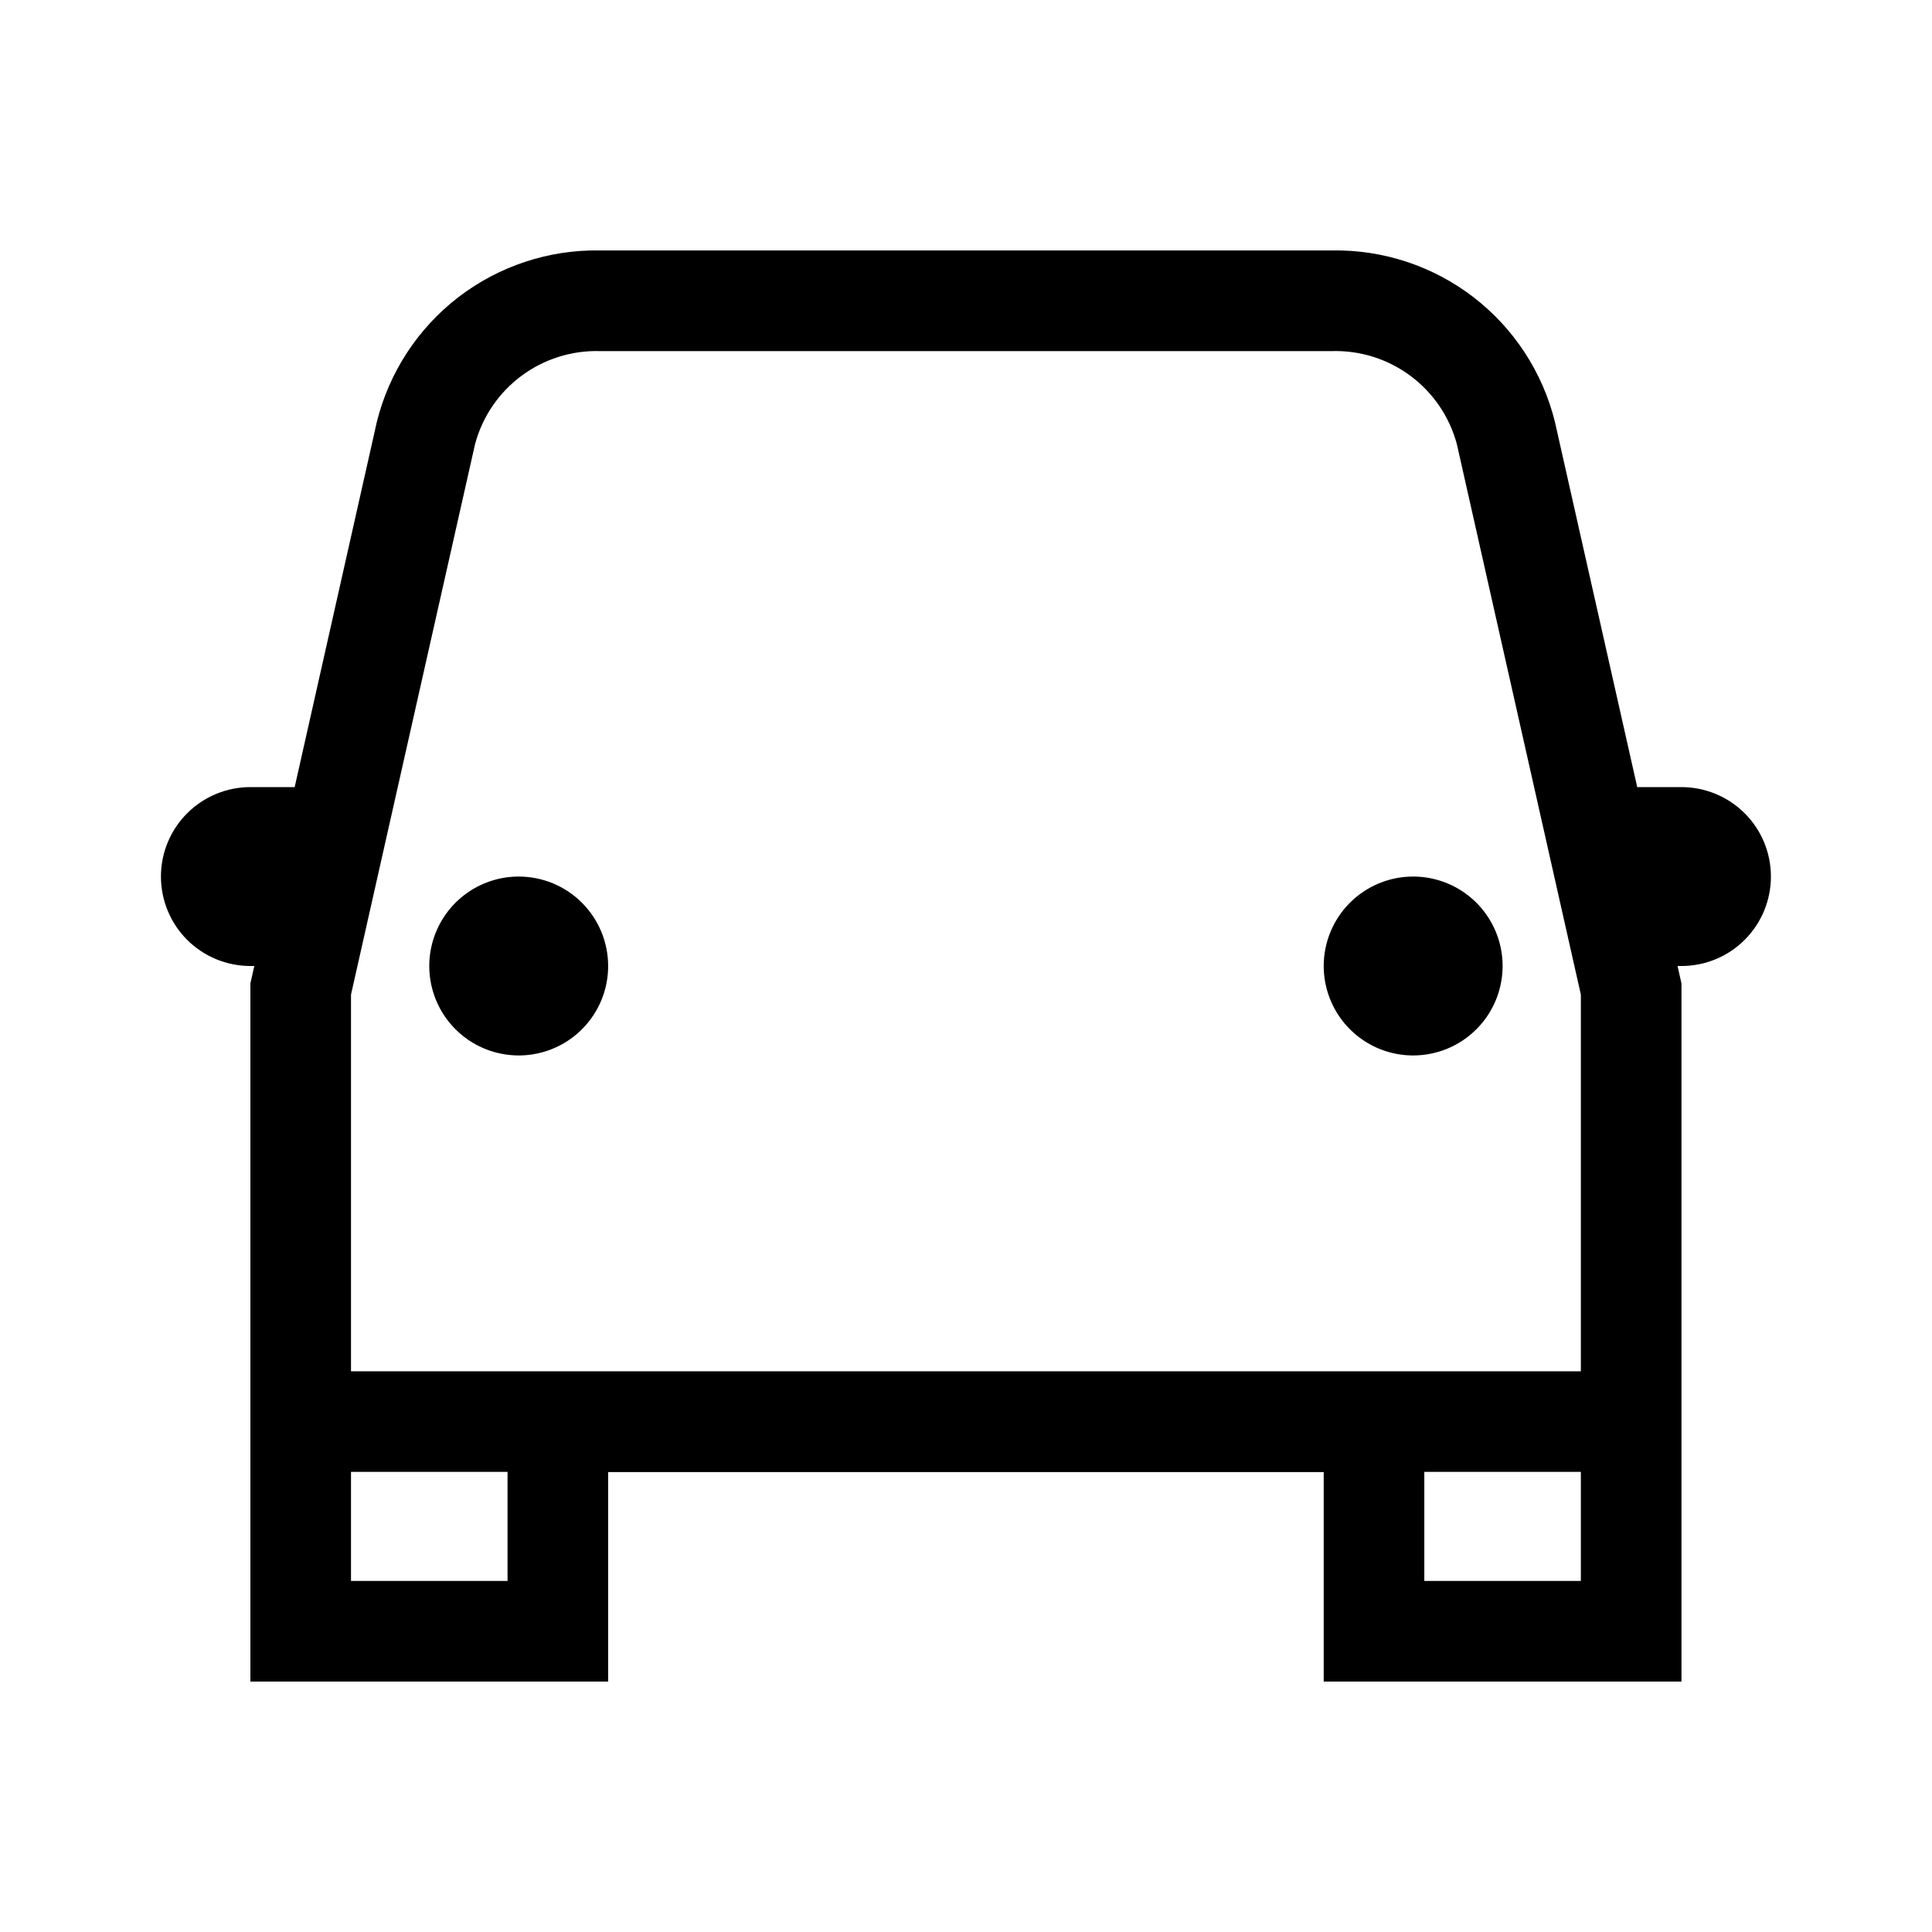 <svg width="40" height="40" viewBox="0 0 40 40" fill="none" xmlns="http://www.w3.org/2000/svg">
<path d="M12.591 20C12.591 20.366 12.483 20.724 12.279 21.029C12.076 21.333 11.787 21.571 11.448 21.711C11.11 21.851 10.737 21.888 10.378 21.816C10.019 21.745 9.689 21.569 9.43 21.309C9.171 21.051 8.995 20.721 8.923 20.361C8.852 20.002 8.888 19.63 9.029 19.291C9.169 18.953 9.406 18.664 9.711 18.46C10.015 18.257 10.373 18.148 10.739 18.148C11.231 18.148 11.702 18.343 12.049 18.691C12.396 19.038 12.591 19.509 12.591 20ZM27.406 20C27.406 20.366 27.515 20.724 27.718 21.029C27.922 21.333 28.211 21.571 28.549 21.711C28.888 21.851 29.26 21.888 29.619 21.816C29.979 21.745 30.308 21.569 30.567 21.309C30.826 21.051 31.003 20.721 31.074 20.361C31.146 20.002 31.109 19.63 30.969 19.291C30.829 18.953 30.591 18.664 30.287 18.46C29.982 18.257 29.624 18.148 29.258 18.148C28.767 18.148 28.296 18.343 27.948 18.691C27.601 19.038 27.406 19.509 27.406 20ZM36.665 18.148C36.665 18.639 36.47 19.11 36.123 19.457C35.776 19.805 35.305 20 34.813 20H34.732L34.813 20.361V34.815H27.406V30.478H12.591V34.815H5.184V20.361L5.265 20H5.184C4.693 20 4.222 19.805 3.874 19.458C3.527 19.11 3.332 18.639 3.332 18.148C3.332 17.657 3.527 17.186 3.874 16.839C4.222 16.491 4.693 16.296 5.184 16.296H6.101L7.802 8.735C8.057 7.708 8.652 6.798 9.49 6.153C10.329 5.509 11.361 5.167 12.419 5.185H27.578C28.636 5.167 29.668 5.508 30.507 6.153C31.345 6.798 31.939 7.708 32.193 8.735L33.897 16.296H34.813C35.305 16.297 35.776 16.492 36.123 16.839C36.47 17.186 36.665 17.657 36.665 18.148ZM10.508 30.474H7.267V32.732H10.508V30.474ZM32.73 30.474H29.489V32.732H32.73V30.474ZM32.73 20.593L30.162 9.193C30.01 8.628 29.672 8.132 29.204 7.783C28.735 7.434 28.163 7.253 27.578 7.269H12.419C11.835 7.253 11.262 7.434 10.794 7.783C10.325 8.132 9.988 8.628 9.836 9.193L7.267 20.593V28.391H32.73V20.593Z" fill="black"/>
</svg>
